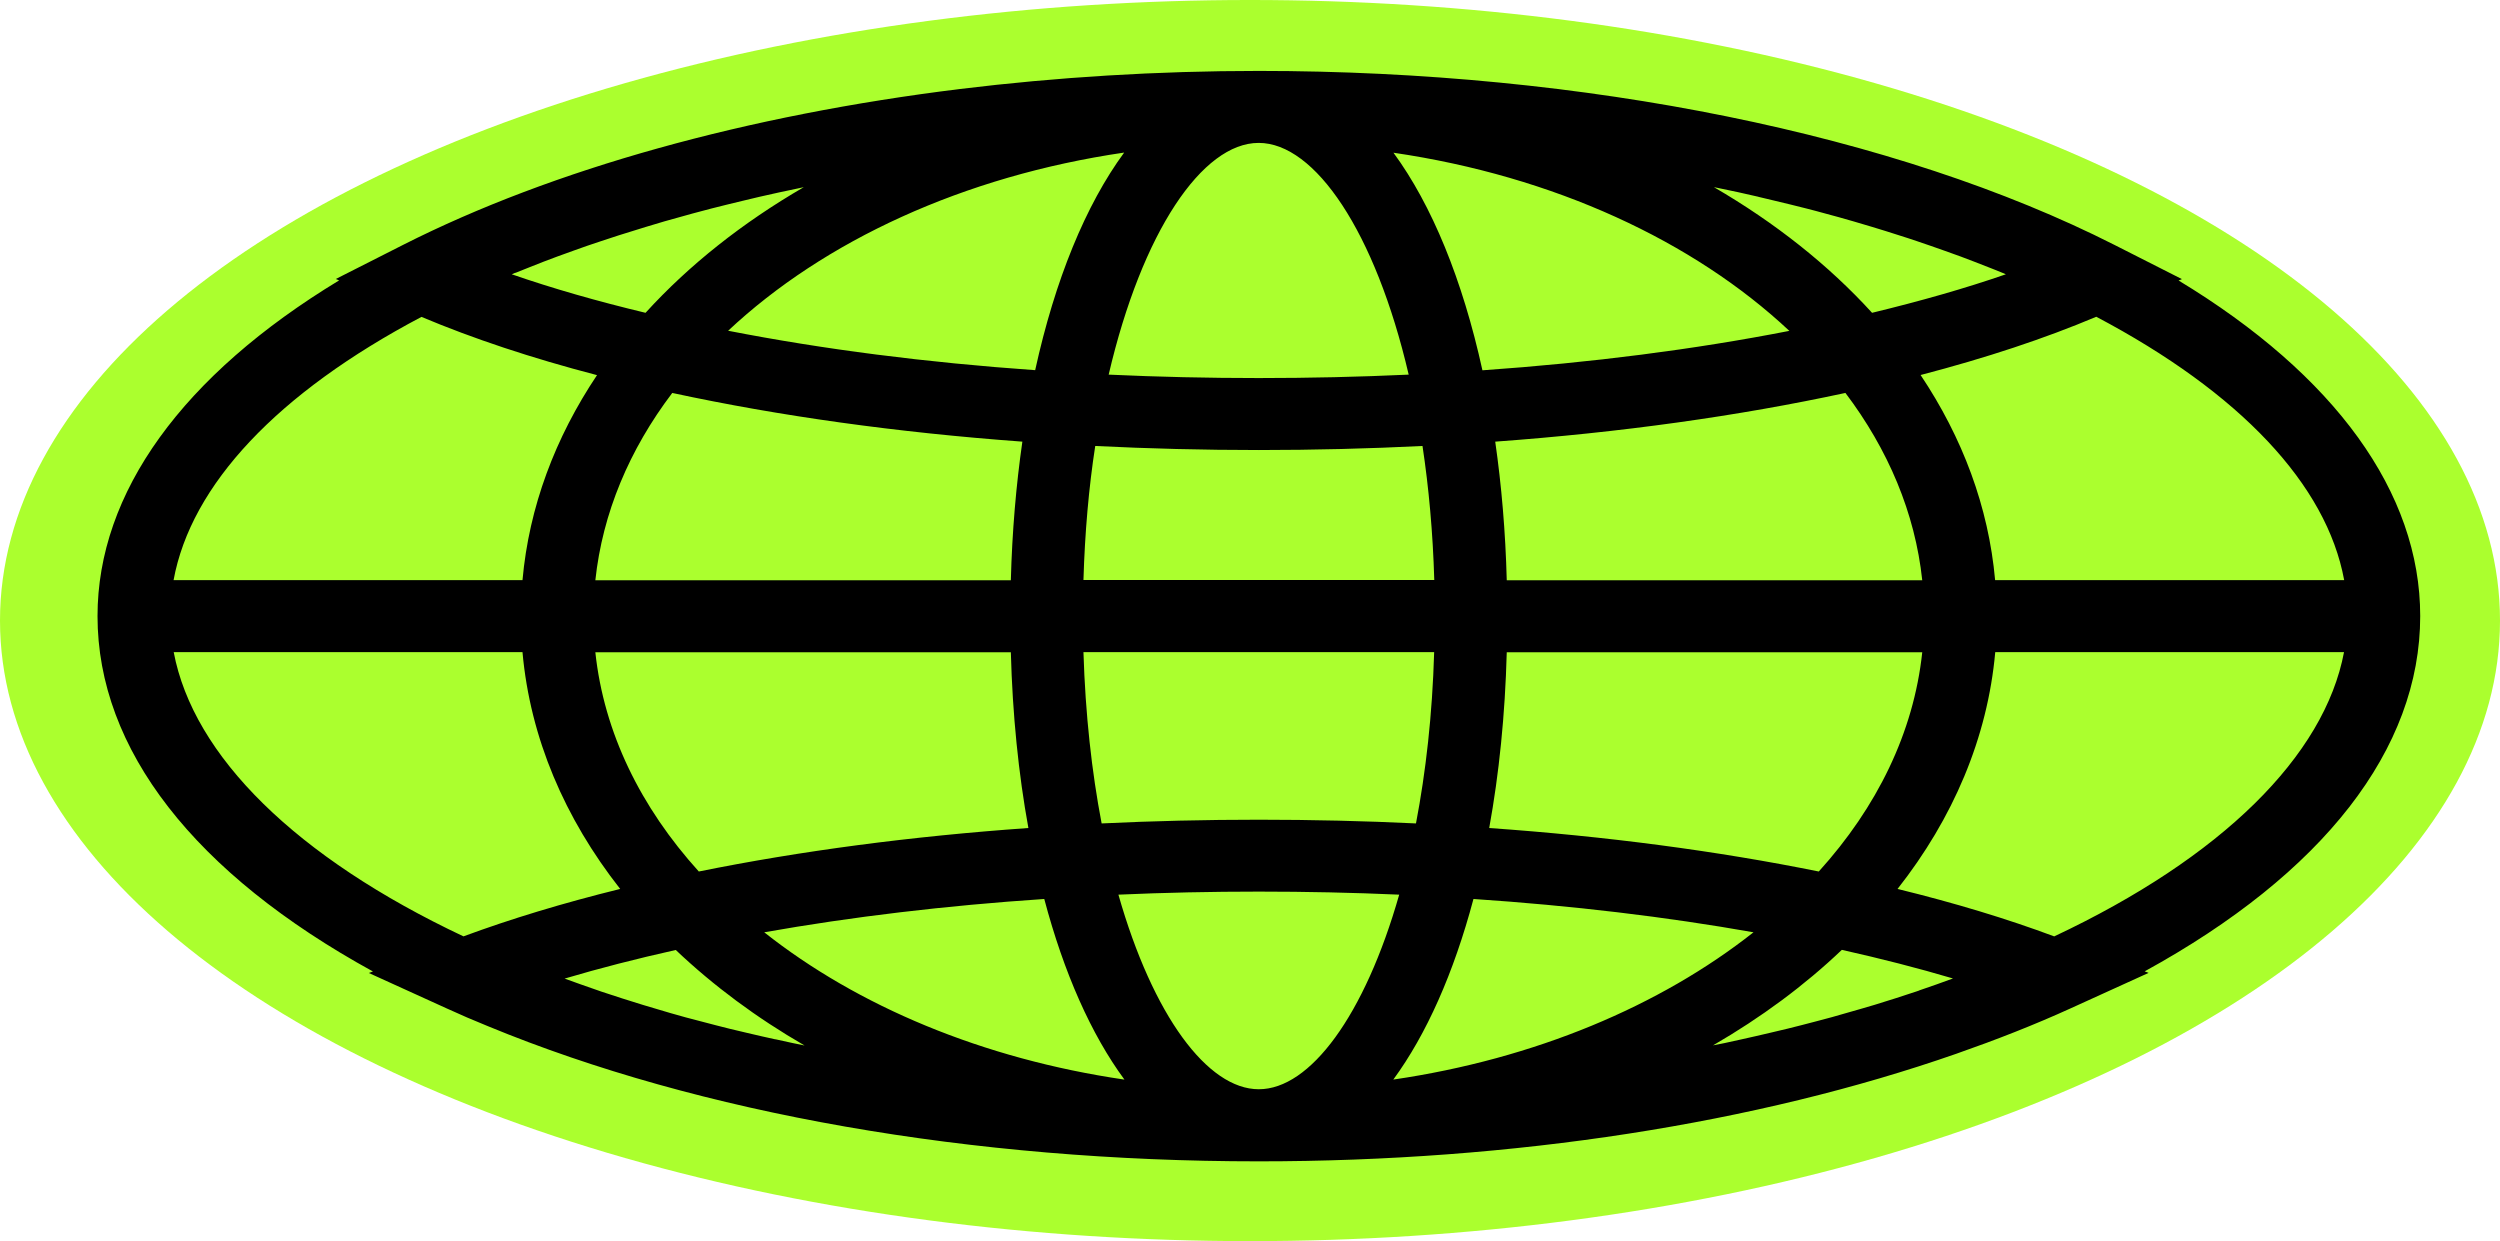 <svg width="282" height="140" viewBox="0 0 282 140" fill="none" xmlns="http://www.w3.org/2000/svg">
<ellipse cx="141" cy="70" rx="141" ry="70" fill="#ABFF2E"/>
<path d="M273 69.5C273 55.556 263.381 42.315 245.746 31.642L246.121 31.484L238.51 27.625C213.898 15.144 178.715 8 142 8C130.532 8 119.209 8.703 108.304 10.037C84.328 12.992 62.418 19.046 45.49 27.611L37.879 31.47L38.254 31.627C20.619 42.315 11 55.556 11 69.5C11 84.534 21.962 98.55 42.067 109.582L41.605 109.754L50.372 113.742C51.903 114.445 53.463 115.119 55.066 115.765C78.955 125.62 109.589 131 141.986 131C170.785 131 198.155 126.725 220.672 118.864C225.179 117.286 229.511 115.593 233.599 113.728L242.366 109.74L241.918 109.568C262.038 98.536 273 84.52 273 69.486V69.5ZM264.421 65.44H225.049C224.312 57.177 221.366 49.359 216.643 42.301C224.023 40.378 230.652 38.183 236.459 35.73C252.707 44.309 262.442 54.681 264.421 65.426V65.44ZM216.469 111.734C216.368 111.762 216.281 111.805 216.18 111.834C214.635 112.351 213.061 112.853 211.472 113.34C211.01 113.484 210.533 113.613 210.056 113.756C208.93 114.086 207.789 114.416 206.648 114.732C206.041 114.904 205.435 115.062 204.814 115.22C203.774 115.492 202.734 115.765 201.679 116.023C201.015 116.181 200.351 116.339 199.686 116.496C198.646 116.74 197.606 116.984 196.552 117.214C195.873 117.357 195.209 117.515 194.53 117.659C194.097 117.745 193.663 117.831 193.23 117.917C198.661 114.775 203.543 111.16 207.76 107.143C212.18 108.133 216.383 109.209 220.297 110.371C219.04 110.83 217.769 111.289 216.484 111.719L216.469 111.734ZM87.477 117.242C86.394 116.999 85.325 116.769 84.27 116.511C83.621 116.353 82.971 116.21 82.335 116.052C81.266 115.794 80.212 115.507 79.158 115.234C78.551 115.076 77.959 114.918 77.352 114.761C76.197 114.445 75.056 114.115 73.929 113.771C73.467 113.627 72.99 113.498 72.528 113.355C70.939 112.867 69.365 112.365 67.82 111.848C67.69 111.805 67.56 111.748 67.415 111.705C66.159 111.275 64.916 110.83 63.689 110.385C67.603 109.223 71.791 108.147 76.226 107.157C80.457 111.174 85.339 114.804 90.755 117.931C90.308 117.845 89.86 117.759 89.427 117.659C88.777 117.515 88.112 117.372 87.462 117.228L87.477 117.242ZM58.143 30.781C58.677 30.551 59.24 30.351 59.789 30.121C60.8 29.719 61.811 29.318 62.837 28.945C63.472 28.715 64.108 28.486 64.743 28.256C65.725 27.898 66.722 27.553 67.733 27.223C68.412 26.994 69.091 26.779 69.784 26.549C70.781 26.233 71.806 25.918 72.831 25.602C73.539 25.387 74.232 25.186 74.94 24.971C75.995 24.67 77.063 24.368 78.132 24.081C78.825 23.895 79.533 23.709 80.241 23.522C81.396 23.221 82.566 22.948 83.736 22.661C84.372 22.503 85.007 22.346 85.657 22.202C87.13 21.858 88.632 21.542 90.134 21.227C90.308 21.184 90.496 21.155 90.669 21.112C83.765 25.114 77.728 29.892 72.817 35.285C67.372 33.98 62.317 32.531 57.724 30.939C57.854 30.881 57.984 30.824 58.128 30.767L58.143 30.781ZM198.343 22.202C198.964 22.346 199.585 22.503 200.206 22.647C201.405 22.934 202.604 23.221 203.774 23.522C204.467 23.694 205.146 23.881 205.825 24.067C206.908 24.354 207.991 24.655 209.074 24.971C209.768 25.172 210.461 25.373 211.154 25.588C212.194 25.903 213.22 26.219 214.231 26.549C214.909 26.764 215.588 26.979 216.253 27.209C217.264 27.553 218.275 27.898 219.271 28.256C219.907 28.486 220.528 28.701 221.149 28.93C222.189 29.318 223.214 29.719 224.24 30.121C224.774 30.336 225.323 30.537 225.857 30.767C226.002 30.824 226.132 30.881 226.262 30.939C221.669 32.531 216.614 33.966 211.169 35.285C206.258 29.892 200.221 25.114 193.331 21.112C193.476 21.141 193.62 21.169 193.765 21.198C195.31 21.514 196.855 21.844 198.372 22.202H198.343ZM141.986 16.12C148.312 16.12 155.129 26.104 158.899 42.258C147.792 42.774 136.179 42.774 125.058 42.258C128.828 26.104 135.645 16.12 141.971 16.12H141.986ZM116.768 41.755C104.477 40.895 92.864 39.403 82.133 37.308C92.936 27.18 108.679 19.864 126.806 17.21C122.473 23.106 119.006 31.556 116.768 41.755ZM141.986 122.866C136.223 122.866 130.055 114.589 126.156 100.917C136.526 100.458 147.46 100.458 157.83 100.917C153.93 114.589 147.763 122.866 142 122.866H141.986ZM126.82 121.776C110.846 119.437 96.721 113.484 86.206 105.163C96.085 103.413 106.657 102.151 117.793 101.405C120.003 109.74 123.094 116.697 126.835 121.776H126.82ZM166.207 101.405C177.328 102.151 187.915 103.413 197.794 105.163C187.265 113.47 173.14 119.437 157.165 121.776C160.892 116.697 163.983 109.754 166.207 101.405ZM159.736 92.883C148.153 92.324 135.833 92.324 124.264 92.883C123.152 87.073 122.429 80.575 122.213 73.56H161.773C161.571 80.589 160.834 87.073 159.722 92.883H159.736ZM122.213 65.426C122.372 60.06 122.819 54.982 123.542 50.306C129.593 50.607 135.775 50.764 142 50.764C148.225 50.764 154.421 50.607 160.458 50.306C161.166 54.996 161.628 60.06 161.787 65.426H122.227H122.213ZM157.165 17.224C175.292 19.878 191.035 27.195 201.838 37.323C191.121 39.417 179.523 40.909 167.218 41.77C164.979 31.57 161.513 23.12 157.18 17.224H157.165ZM75.821 44.323C87.939 46.934 101.198 48.785 115.323 49.818C114.616 54.738 114.168 59.974 114.023 65.454H67.155C67.964 57.866 70.997 50.707 75.821 44.338V44.323ZM114.023 73.574C114.211 80.618 114.89 87.289 116.002 93.4C102.787 94.332 90.322 95.982 78.825 98.306C72.268 91.062 68.123 82.641 67.155 73.574H114.023ZM205.16 98.306C193.663 95.982 181.199 94.332 167.983 93.4C169.095 87.289 169.774 80.632 169.962 73.574H216.83C215.863 82.641 211.717 91.062 205.16 98.306ZM169.962 65.454C169.818 59.989 169.37 54.753 168.662 49.818C182.817 48.785 196.061 46.934 208.164 44.323C212.988 50.707 216.021 57.866 216.83 65.454H169.962ZM47.541 35.745C53.333 38.183 59.962 40.393 67.343 42.315C62.62 49.373 59.674 57.191 58.937 65.44H19.579C21.544 54.695 31.293 44.323 47.541 35.745ZM19.594 73.56H58.937C59.804 83.243 63.703 92.31 69.957 100.272C63.501 101.864 57.594 103.657 52.279 105.622C33.416 96.728 21.803 85.28 19.594 73.56ZM231.707 105.622C226.406 103.643 220.484 101.85 214.043 100.272C220.297 92.324 224.196 83.243 225.063 73.56H264.406C262.196 85.28 250.584 96.743 231.721 105.622H231.707Z" fill="black"/>
</svg>
